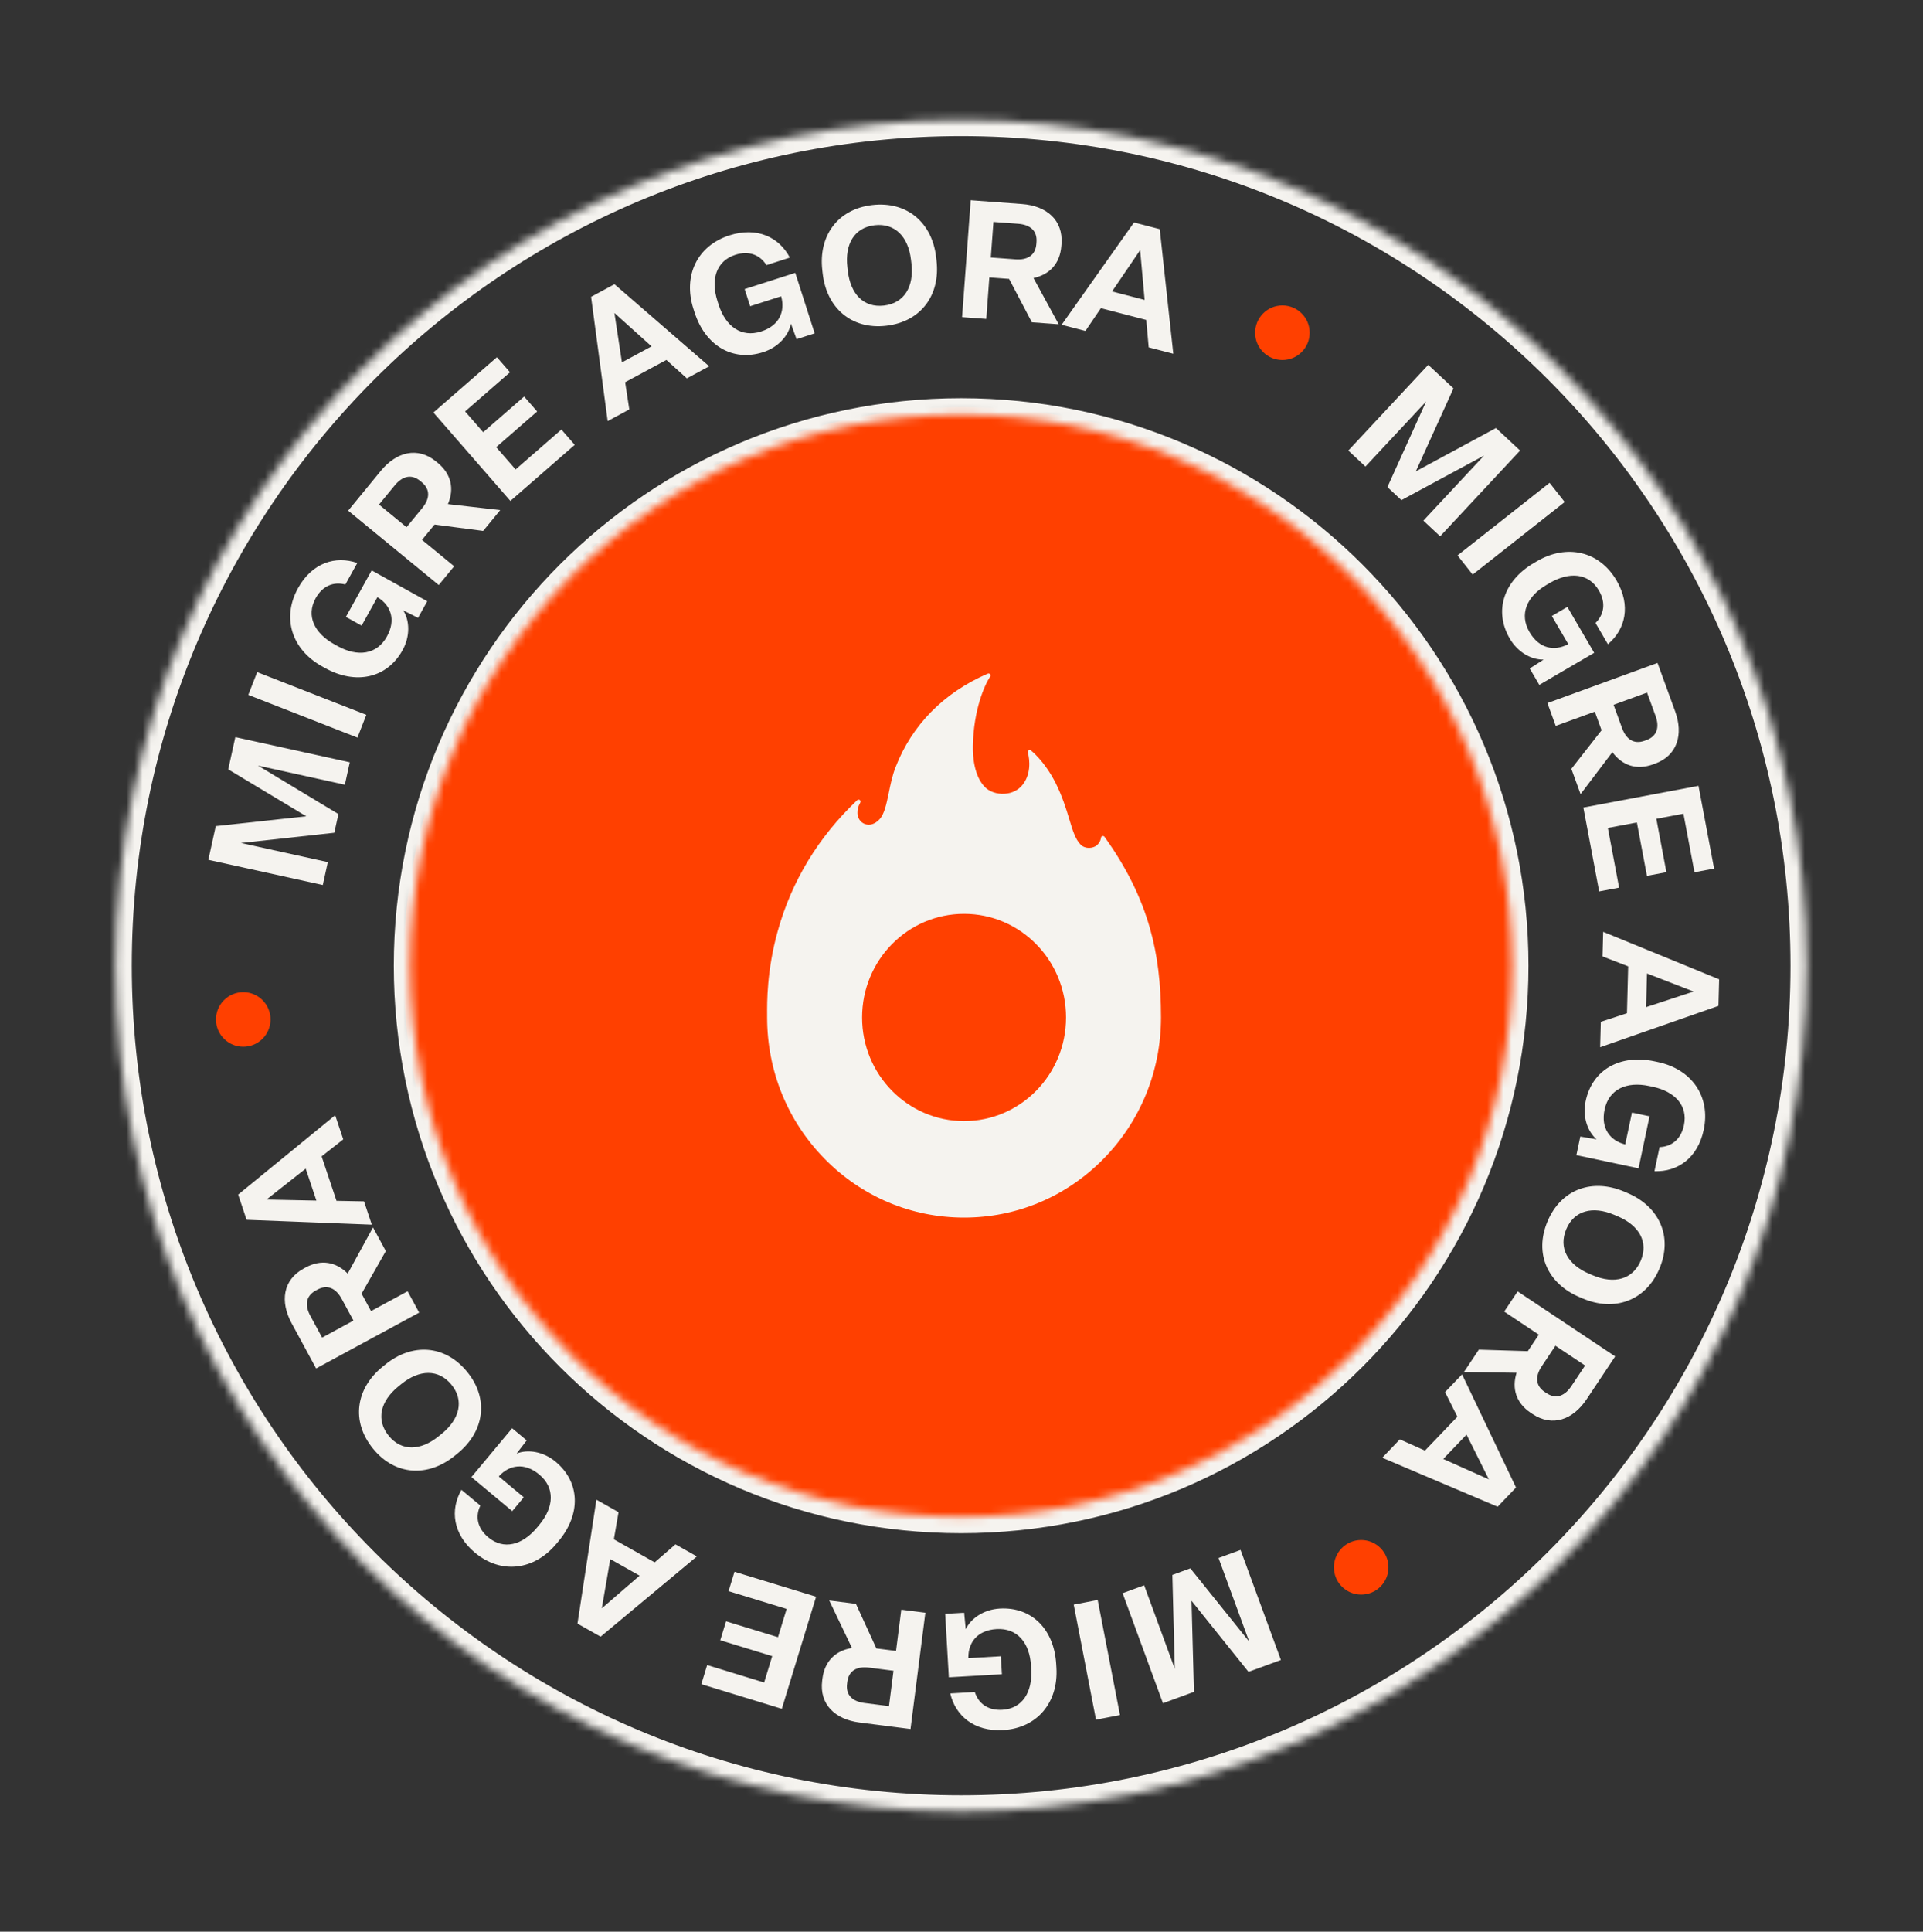 <svg width="236" height="237" viewBox="0 0 236 237" fill="none" xmlns="http://www.w3.org/2000/svg">
<rect x="0" y="0" width="236" height="237" fill="#333333" stroke="none"/>
<circle cx="118.314" cy="118.772" r="68.829" fill="#FF4000"/>
<mask id="path-2-inside-1_77_422" fill="white">
<path d="M117.955 14.7C175.273 14.7 221.738 61.164 221.738 118.482C221.738 175.799 175.273 222.265 117.955 222.265C60.638 222.265 14.173 175.799 14.173 118.482C14.173 61.165 60.638 14.7 117.955 14.7ZM117.955 50.856C80.606 50.856 50.329 81.134 50.329 118.483C50.329 155.831 80.606 186.109 117.955 186.109C155.304 186.109 185.581 155.832 185.581 118.483C185.581 81.134 155.304 50.856 117.955 50.856Z"/>
</mask>
<path d="M117.955 14.7V12.7H117.955L117.955 14.7ZM221.738 118.482H223.738H221.738ZM117.955 222.265L117.955 224.265H117.955V222.265ZM14.173 118.482H12.173H14.173ZM117.955 50.856V48.856H117.955L117.955 50.856ZM50.329 118.483H48.329V118.483L50.329 118.483ZM117.955 186.109L117.955 188.109H117.955V186.109ZM185.581 118.483L187.581 118.483V118.483H185.581ZM117.955 14.7V16.7C174.168 16.7 219.738 62.269 219.738 118.482H221.738H223.738C223.738 60.06 176.377 12.7 117.955 12.7V14.7ZM221.738 118.482H219.738C219.738 174.695 174.168 220.265 117.955 220.265V222.265V224.265C176.377 224.265 223.738 176.904 223.738 118.482H221.738ZM117.955 222.265L117.955 220.265C61.742 220.265 16.173 174.695 16.173 118.482H14.173H12.173C12.173 176.904 59.533 224.265 117.955 224.265L117.955 222.265ZM14.173 118.482H16.173C16.173 62.269 61.742 16.7 117.955 16.7L117.955 14.7L117.955 12.7C59.533 12.7 12.173 60.06 12.173 118.482H14.173ZM117.955 50.856L117.955 48.856C79.502 48.856 48.329 80.03 48.329 118.483H50.329H52.329C52.329 82.239 81.711 52.856 117.955 52.856L117.955 50.856ZM50.329 118.483L48.329 118.483C48.329 156.936 79.502 188.109 117.955 188.109L117.955 186.109L117.955 184.109C81.711 184.109 52.329 154.727 52.329 118.483L50.329 118.483ZM117.955 186.109V188.109C156.408 188.109 187.581 156.936 187.581 118.483L185.581 118.483L183.581 118.483C183.581 154.727 154.199 184.109 117.955 184.109V186.109ZM185.581 118.483H187.581C187.581 80.029 156.409 48.856 117.955 48.856V50.856V52.856C154.199 52.856 183.581 82.239 183.581 118.483H185.581Z" fill="#F5F3EF" mask="url(#path-2-inside-1_77_422)"/>
<path d="M39.616 108.584L25.569 105.494L26.478 101.359L37.592 100.153L28.01 94.395L28.881 90.438L42.928 93.528L42.323 96.278L31.659 93.932L41.531 99.879L41.026 102.174L29.57 103.429L40.234 105.774L39.616 108.584ZM43.866 90.496L30.471 85.256L31.564 82.464L44.958 87.704L43.866 90.496ZM49.401 79.776C47.464 83.265 43.614 84.025 39.912 81.971L39.523 81.754C35.838 79.71 34.536 75.837 36.58 72.152C38.3 69.052 41.168 68.142 43.849 69.073L42.384 71.713C40.967 71.343 39.604 71.838 38.739 73.397C37.54 75.558 38.582 77.688 41.026 79.044L41.416 79.261C43.896 80.637 46.249 80.32 47.477 78.106C48.647 75.999 47.914 74.271 46.405 73.318L46.316 73.269L44.38 76.758L42.449 75.687L45.614 69.983L52.433 73.767L51.303 75.804L49.492 74.892C50.29 76.169 50.344 78.075 49.401 79.776ZM53.846 71.777L42.728 62.652L46.738 57.767C48.64 55.449 51.25 54.76 53.52 56.624L53.708 56.778C55.415 58.179 55.753 60.002 54.97 61.85L61.39 62.585L59.295 65.138L53.331 64.357L51.789 66.236L55.735 69.475L53.846 71.777ZM51.822 62.332C52.735 61.221 52.851 60.058 51.755 59.158L51.567 59.004C50.455 58.091 49.34 58.46 48.44 59.556L46.512 61.905L49.895 64.681L51.822 62.332ZM62.637 61.459L53.191 50.613L60.983 43.828L62.592 45.676L57.077 50.479L59.299 53.03L64.325 48.653L65.921 50.487L60.895 54.863L63.277 57.598L68.898 52.702L70.535 54.581L62.637 61.459ZM74.576 51.666L72.541 36.42L75.411 34.871L87.037 44.941L84.292 46.422L81.783 44.162L76.72 46.895L77.232 50.232L74.576 51.666ZM76.327 44.459L79.963 42.497L75.403 38.398L76.327 44.459ZM93.656 43.208C89.856 44.427 86.529 42.346 85.236 38.314L85.1 37.89C83.813 33.878 85.514 30.162 89.527 28.875C92.902 27.793 95.617 29.092 96.933 31.605L94.059 32.527C93.279 31.288 91.947 30.716 90.249 31.26C87.896 32.015 87.197 34.281 88.051 36.943L88.187 37.368C89.053 40.068 90.985 41.448 93.397 40.675C95.692 39.938 96.34 38.178 95.892 36.449L95.861 36.353L92.061 37.572L91.386 35.469L97.598 33.477L99.98 40.903L97.761 41.615L97.066 39.711C96.773 41.187 95.508 42.614 93.656 43.208ZM108.761 39.968C104.475 40.464 101.45 37.754 100.968 33.589L100.917 33.146C100.433 28.96 102.783 25.651 107.049 25.157C111.356 24.66 114.401 27.366 114.882 31.532L114.934 31.974C115.417 36.16 113.068 39.47 108.761 39.968ZM108.475 37.493C110.97 37.204 112.185 35.188 111.855 32.33L111.804 31.888C111.471 29.01 109.81 27.346 107.335 27.633C104.86 27.919 103.665 29.933 103.996 32.79L104.047 33.233C104.38 36.111 106.02 37.777 108.475 37.493ZM118.07 38.91L119.13 24.567L125.433 25.032C128.423 25.253 130.489 26.99 130.272 29.919L130.254 30.162C130.092 32.364 128.795 33.69 126.834 34.114L129.929 39.786L126.636 39.543L123.841 34.218L121.416 34.039L121.04 39.13L118.07 38.91ZM124.627 31.818C126.062 31.924 127.079 31.349 127.184 29.935L127.202 29.693C127.308 28.258 126.364 27.559 124.95 27.454L121.919 27.23L121.597 31.594L124.627 31.818ZM130.287 39.846L139.174 27.293L142.331 28.112L143.993 43.402L140.973 42.618L140.674 39.255L135.105 37.81L133.208 40.604L130.287 39.846ZM136.475 35.759L140.475 36.797L139.925 30.689L136.475 35.759ZM165.471 55.281L175.282 44.764L178.378 47.652L173.758 57.831L183.592 52.517L186.554 55.28L176.743 65.797L174.684 63.876L182.132 55.892L171.988 61.361L170.27 59.758L175.023 49.259L167.574 57.243L165.471 55.281ZM178.877 68.142L190.172 59.238L192.028 61.593L180.733 70.496L178.877 68.142ZM185.291 78.356C183.278 74.91 184.588 71.212 188.244 69.075L188.628 68.85C192.266 66.724 196.262 67.58 198.388 71.218C200.177 74.278 199.497 77.21 197.329 79.04L195.806 76.434C196.846 75.404 197.116 73.979 196.217 72.44C194.97 70.306 192.606 70.116 190.192 71.526L189.808 71.751C187.359 73.182 186.431 75.367 187.708 77.553C188.925 79.635 190.784 79.885 192.374 79.073L192.462 79.022L190.448 75.577L192.354 74.463L195.646 80.094L188.912 84.029L187.737 82.018L189.445 80.926C187.94 80.961 186.273 80.035 185.291 78.356ZM189.906 86.26L203.42 81.338L205.583 87.276C206.609 90.093 205.873 92.69 203.113 93.695L202.885 93.778C200.81 94.534 199.069 93.896 197.877 92.282L193.975 97.433L192.845 94.33L196.553 89.595L195.722 87.311L190.925 89.058L189.906 86.26ZM199.065 89.327C199.557 90.679 200.499 91.37 201.831 90.885L202.059 90.802C203.411 90.31 203.661 89.162 203.176 87.83L202.136 84.975L198.025 86.472L199.065 89.327ZM194.316 99.078L208.449 96.415L210.363 106.567L207.954 107.021L206.6 99.835L203.275 100.461L204.509 107.011L202.121 107.461L200.886 100.911L197.323 101.583L198.703 108.909L196.255 109.37L194.316 99.078ZM196.748 114.329L210.983 120.153L210.898 123.413L196.377 128.484L196.459 125.365L199.668 124.314L199.819 118.563L196.669 117.346L196.748 114.329ZM202.126 119.434L202.018 123.565L207.844 121.651L202.126 119.434ZM194.597 135.09C195.425 131.186 198.883 129.331 203.025 130.209L203.461 130.301C207.583 131.175 209.964 134.496 209.09 138.618C208.355 142.086 205.88 143.798 203.044 143.694L203.67 140.741C205.133 140.678 206.291 139.806 206.661 138.062C207.173 135.644 205.553 133.913 202.818 133.333L202.382 133.241C199.608 132.653 197.451 133.645 196.925 136.122C196.426 138.48 197.633 139.917 199.356 140.385L199.455 140.406L200.282 136.502L202.442 136.96L201.089 143.341L193.46 141.724L193.943 139.445L195.942 139.786C194.805 138.799 194.194 136.992 194.597 135.09ZM189.931 149.822C191.618 145.851 195.468 144.56 199.328 146.199L199.738 146.374C203.616 148.022 205.332 151.7 203.653 155.653C201.958 159.643 198.099 160.953 194.24 159.313L193.83 159.138C189.952 157.491 188.236 153.812 189.931 149.822ZM192.224 150.797C191.242 153.108 192.395 155.161 195.042 156.286L195.452 156.46C198.118 157.593 200.385 156.972 201.36 154.678C202.334 152.385 201.173 150.351 198.526 149.226L198.116 149.052C195.45 147.919 193.191 148.522 192.224 150.797ZM186.253 158.443L198.221 166.419L194.716 171.678C193.053 174.173 190.525 175.117 188.081 173.488L187.879 173.354C186.041 172.129 185.524 170.348 186.119 168.432L179.658 168.338L181.489 165.59L187.501 165.775L188.849 163.752L184.601 160.921L186.253 158.443ZM189.204 167.64C188.406 168.836 188.406 170.005 189.586 170.791L189.789 170.926C190.985 171.724 192.058 171.246 192.845 170.066L194.53 167.538L190.889 165.111L189.204 167.64ZM179.431 168.622L186.053 182.503L183.798 184.859L169.64 178.851L171.797 176.597L174.879 177.977L178.857 173.821L177.344 170.802L179.431 168.622ZM179.98 176.017L177.122 179.002L182.722 181.502L179.98 176.017ZM152.246 190.161L157.199 203.664L153.224 205.122L146.228 196.403L146.529 207.577L142.726 208.972L137.773 195.469L140.417 194.5L144.176 204.751L143.878 193.23L146.084 192.421L153.305 201.403L149.546 191.152L152.246 190.161ZM134.714 196.302L137.45 210.422L134.507 210.992L131.771 196.872L134.714 196.302ZM122.697 197.355C126.681 197.127 129.381 199.975 129.624 204.201L129.649 204.646C129.891 208.853 127.313 212.024 123.106 212.266C119.567 212.469 117.265 210.531 116.619 207.768L119.632 207.595C120.078 208.99 121.224 209.878 123.004 209.776C125.471 209.634 126.715 207.615 126.555 204.824L126.529 204.379C126.367 201.548 124.842 199.728 122.314 199.873C119.907 200.011 118.839 201.553 118.84 203.339L118.846 203.44L122.83 203.211L122.957 205.416L116.445 205.79L115.998 198.003L118.324 197.87L118.521 199.888C119.173 198.531 120.756 197.467 122.697 197.355ZM113.565 197.868L111.744 212.135L105.475 211.335C102.501 210.956 100.531 209.111 100.903 206.198L100.933 205.957C101.213 203.766 102.578 202.511 104.558 202.192L101.769 196.363L105.045 196.781L107.553 202.247L109.965 202.555L110.611 197.491L113.565 197.868ZM106.64 204.602C105.214 204.42 104.167 204.94 103.988 206.346L103.957 206.587C103.775 208.014 104.68 208.763 106.087 208.942L109.101 209.327L109.655 204.986L106.64 204.602ZM100.155 195.902L95.948 209.655L86.069 206.633L86.786 204.289L93.779 206.428L94.768 203.193L88.395 201.244L89.106 198.919L95.479 200.869L96.54 197.401L89.412 195.221L90.14 192.838L100.155 195.902ZM85.526 190.958L73.71 200.804L70.87 199.201L73.195 183.997L75.912 185.531L75.336 188.858L80.346 191.686L82.897 189.475L85.526 190.958ZM78.495 193.317L74.896 191.285L73.857 197.328L78.495 193.317ZM68.185 179.337C71.25 181.893 71.274 185.817 68.563 189.069L68.278 189.411C65.579 192.647 61.53 193.201 58.294 190.503C55.571 188.232 55.215 185.244 56.631 182.786L58.95 184.719C58.321 186.041 58.552 187.473 59.921 188.615C61.819 190.198 64.107 189.573 65.897 187.426L66.183 187.084C67.999 184.906 68.129 182.535 66.184 180.914C64.333 179.37 62.499 179.766 61.28 181.07L61.215 181.148L64.28 183.704L62.866 185.4L57.856 181.222L62.851 175.233L64.64 176.724L63.405 178.332C64.808 177.788 66.691 178.092 68.185 179.337ZM57.342 168.327C60.064 171.675 59.405 175.683 56.151 178.327L55.805 178.608C52.535 181.266 48.481 181.063 45.773 177.73C43.038 174.366 43.684 170.343 46.938 167.699L47.284 167.418C50.554 164.76 54.608 164.963 57.342 168.327ZM55.409 169.898C53.825 167.949 51.471 168.008 49.239 169.823L48.893 170.104C46.645 171.931 46.135 174.225 47.706 176.159C49.278 178.092 51.618 178.017 53.85 176.203L54.196 175.922C56.444 174.095 56.968 171.816 55.409 169.898ZM51.442 161.046L38.797 167.898L35.786 162.341C34.357 159.705 34.704 157.029 37.287 155.629L37.5 155.513C39.442 154.462 41.258 154.837 42.673 156.259L45.777 150.591L47.35 153.494L44.377 158.722L45.535 160.86L50.023 158.427L51.442 161.046ZM41.932 159.356C41.247 158.091 40.214 157.545 38.967 158.221L38.754 158.336C37.489 159.022 37.41 160.194 38.085 161.44L39.533 164.112L43.38 162.027L41.932 159.356ZM45.632 150.257L30.264 149.657L29.228 146.565L41.136 136.83L42.127 139.789L39.471 141.874L41.298 147.33L44.674 147.395L45.632 150.257ZM38.831 147.301L37.519 143.382L32.701 147.175L38.831 147.301Z" fill="#F5F3EF"/>
<circle cx="157.382" cy="40.825" r="3.348" fill="#FF4000"/>
<circle cx="29.853" cy="125.077" r="3.348" fill="#FF4000"/>
<circle cx="167.05" cy="192.294" r="3.348" fill="#FF4000"/>
<path d="M141.139 113.936C140.046 110.065 138.214 106.377 135.55 102.671C135.487 102.589 135.388 102.552 135.288 102.58C135.189 102.607 135.126 102.699 135.117 102.8C135.117 102.818 135.072 103.35 134.548 103.754C134.133 104.075 133.194 104.212 132.607 103.616C131.966 102.956 131.632 101.864 131.217 100.479C130.846 99.25 130.377 97.718 129.546 96.058C128.183 93.37 126.576 92.123 126.513 92.068C126.431 92.004 126.314 92.004 126.233 92.068C126.152 92.132 126.115 92.242 126.143 92.334C126.143 92.352 126.829 94.572 125.52 96.26C125.005 96.929 124.21 97.333 123.29 97.388C122.36 97.452 121.448 97.14 120.897 96.59C119.534 95.223 119.371 92.811 119.398 91.499C119.479 87.105 120.825 84.032 121.52 83.014C121.583 82.922 121.574 82.803 121.511 82.721C121.448 82.638 121.33 82.611 121.231 82.647C115.823 84.977 111.905 88.958 109.9 94.15C109.494 95.196 109.268 96.315 109.07 97.296C108.781 98.681 108.537 99.883 107.923 100.534C107.372 101.121 106.722 101.323 106.126 101.094C105.603 100.892 105.25 100.378 105.232 99.782C105.214 99.342 105.323 98.911 105.557 98.516C105.666 98.323 105.585 98.213 105.521 98.158C105.503 98.149 105.359 98.03 105.187 98.186C100.438 102.699 97.17 108.074 95.454 114.211C94.091 119.081 94.136 123.026 94.145 124.503C94.145 124.631 94.145 124.741 94.145 124.833C94.145 131.391 96.655 137.555 101.224 142.197C105.792 146.838 111.859 149.388 118.315 149.388C124.77 149.388 130.837 146.838 135.406 142.197C139.974 137.555 142.484 131.391 142.484 124.833C142.484 120.65 142.06 117.192 141.139 113.936ZM118.315 137.546C111.408 137.546 105.801 131.859 105.801 124.833C105.801 117.806 111.399 112.119 118.315 112.119C125.231 112.119 130.828 117.806 130.828 124.833C130.828 131.859 125.231 137.546 118.315 137.546Z" fill="#F5F3EF"/>
</svg>
